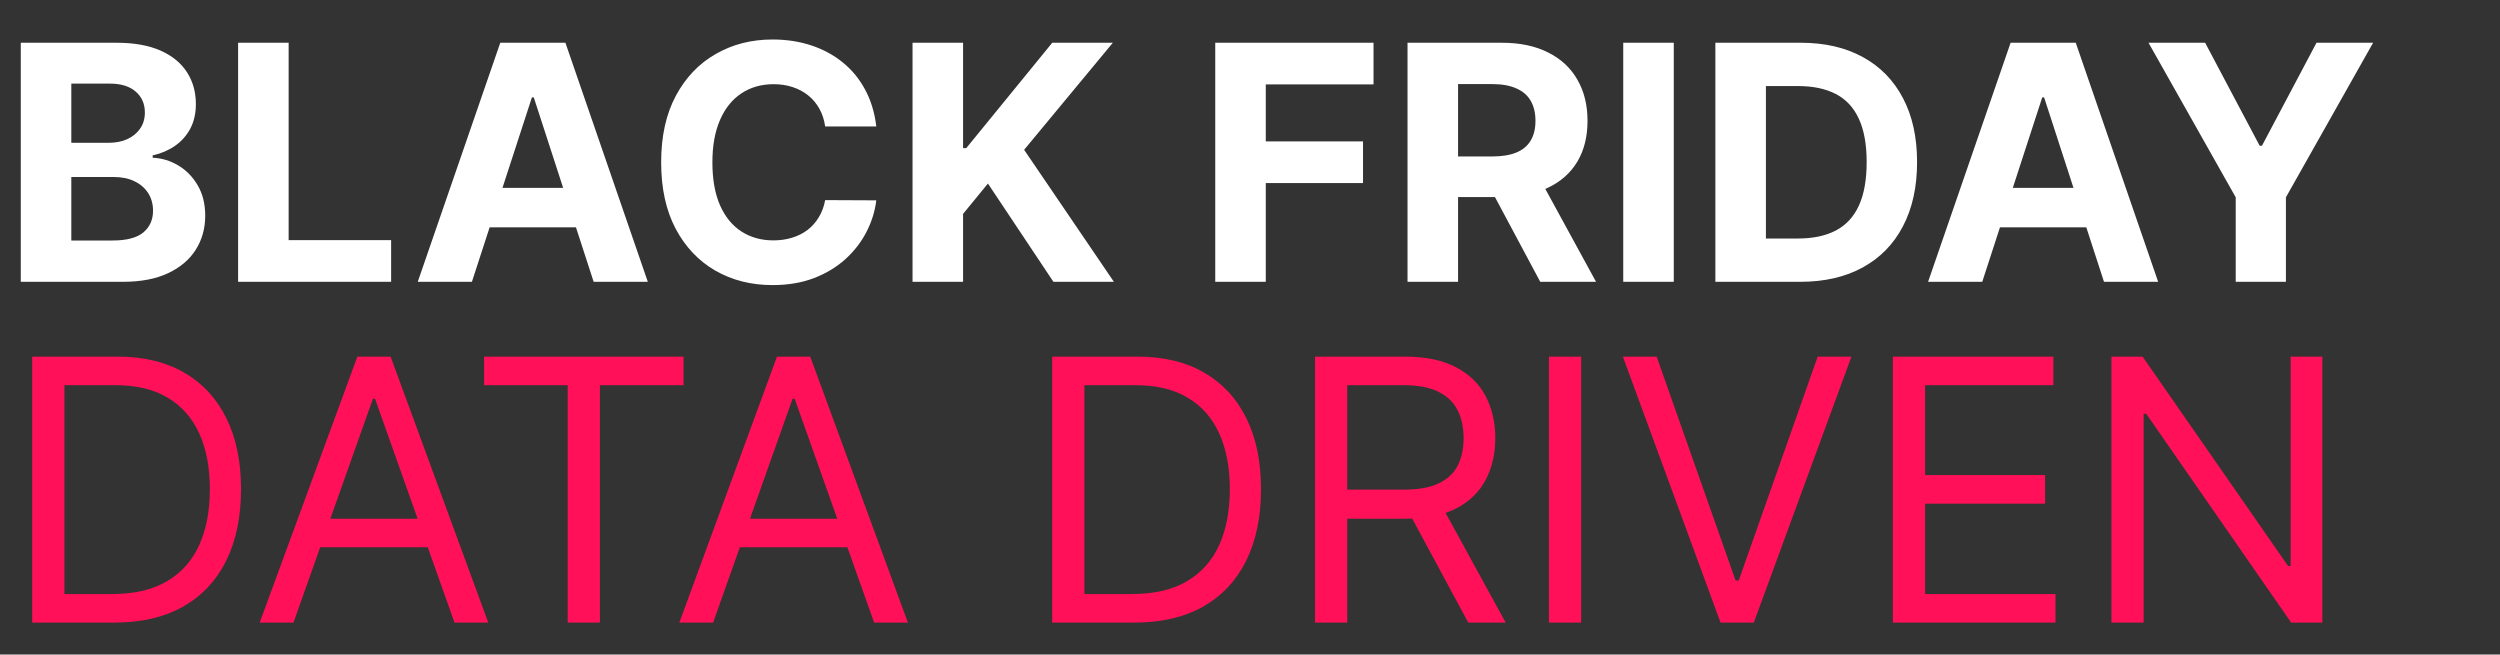 <svg xmlns="http://www.w3.org/2000/svg" width="275" height="72" viewBox="0 0 275 72" fill="none"><rect x="0" y="0" width="275" height="72" fill="#333333" stroke="none"/><path d="M2.286 31V4.703H12.815C14.749 4.703 16.363 4.99 17.655 5.563C18.948 6.137 19.919 6.933 20.57 7.952C21.221 8.962 21.546 10.126 21.546 11.444C21.546 12.472 21.34 13.375 20.93 14.154C20.519 14.924 19.954 15.557 19.235 16.054C18.524 16.542 17.711 16.889 16.795 17.094V17.351C17.797 17.394 18.734 17.676 19.607 18.198C20.489 18.72 21.203 19.452 21.751 20.394C22.299 21.327 22.573 22.44 22.573 23.732C22.573 25.128 22.227 26.373 21.533 27.469C20.848 28.556 19.834 29.416 18.49 30.05C17.146 30.683 15.49 31 13.521 31H2.286ZM7.845 26.455H12.378C13.927 26.455 15.057 26.159 15.768 25.569C16.478 24.969 16.834 24.173 16.834 23.18C16.834 22.453 16.658 21.811 16.307 21.254C15.956 20.698 15.455 20.261 14.805 19.945C14.163 19.628 13.397 19.47 12.506 19.47H7.845V26.455ZM7.845 15.707H11.967C12.729 15.707 13.405 15.575 13.996 15.309C14.595 15.035 15.066 14.65 15.408 14.154C15.759 13.657 15.935 13.062 15.935 12.369C15.935 11.419 15.597 10.652 14.92 10.07C14.253 9.488 13.303 9.197 12.07 9.197H7.845V15.707ZM26.191 31V4.703H31.751V26.416H43.024V31H26.191ZM51.91 31H45.952L55.03 4.703H62.195L71.26 31H65.302L58.715 10.712H58.51L51.91 31ZM51.538 20.664H65.61V25.004H51.538V20.664ZM96.392 13.91H90.768C90.665 13.182 90.455 12.536 90.138 11.971C89.822 11.397 89.415 10.909 88.919 10.507C88.422 10.105 87.849 9.796 87.198 9.582C86.556 9.368 85.858 9.261 85.105 9.261C83.744 9.261 82.558 9.6 81.548 10.276C80.538 10.944 79.755 11.919 79.199 13.203C78.642 14.479 78.364 16.028 78.364 17.852C78.364 19.726 78.642 21.301 79.199 22.577C79.764 23.852 80.551 24.815 81.561 25.466C82.571 26.116 83.74 26.442 85.067 26.442C85.811 26.442 86.5 26.343 87.134 26.146C87.776 25.95 88.345 25.663 88.842 25.286C89.338 24.901 89.749 24.434 90.074 23.887C90.408 23.339 90.639 22.714 90.768 22.012L96.392 22.038C96.246 23.244 95.882 24.409 95.3 25.53C94.727 26.643 93.952 27.64 92.976 28.522C92.009 29.395 90.853 30.088 89.509 30.602C88.174 31.107 86.663 31.36 84.977 31.36C82.631 31.36 80.534 30.829 78.685 29.767C76.845 28.706 75.389 27.169 74.319 25.158C73.258 23.146 72.727 20.711 72.727 17.852C72.727 14.984 73.266 12.544 74.345 10.533C75.424 8.521 76.887 6.989 78.736 5.936C80.585 4.874 82.665 4.344 84.977 4.344C86.5 4.344 87.913 4.558 89.214 4.986C90.524 5.414 91.684 6.039 92.694 6.86C93.704 7.674 94.526 8.671 95.159 9.852C95.801 11.033 96.212 12.386 96.392 13.91ZM100.379 31V4.703H105.938V16.298H106.285L115.748 4.703H122.412L112.654 16.478L122.528 31H115.877L108.673 20.189L105.938 23.527V31H100.379ZM133.677 31V4.703H151.088V9.287H139.236V15.553H149.932V20.137H139.236V31H133.677ZM154.828 31V4.703H165.203C167.189 4.703 168.883 5.058 170.287 5.769C171.7 6.471 172.774 7.468 173.51 8.761C174.255 10.045 174.627 11.556 174.627 13.293C174.627 15.04 174.251 16.542 173.497 17.8C172.744 19.05 171.653 20.009 170.223 20.676C168.802 21.344 167.082 21.678 165.061 21.678H158.115V17.21H164.162C165.224 17.21 166.106 17.064 166.808 16.773C167.51 16.482 168.032 16.045 168.374 15.463C168.725 14.881 168.901 14.158 168.901 13.293C168.901 12.42 168.725 11.684 168.374 11.085C168.032 10.486 167.505 10.032 166.795 9.724C166.093 9.407 165.207 9.249 164.137 9.249H160.387V31H154.828ZM169.029 19.033L175.565 31H169.427L163.033 19.033H169.029ZM184.116 4.703V31H178.556V4.703H184.116ZM198.013 31H188.691V4.703H198.09C200.735 4.703 203.012 5.23 204.921 6.283C206.83 7.327 208.298 8.829 209.325 10.79C210.361 12.75 210.878 15.095 210.878 17.826C210.878 20.565 210.361 22.919 209.325 24.888C208.298 26.857 206.821 28.368 204.895 29.421C202.977 30.474 200.683 31 198.013 31ZM194.25 26.236H197.781C199.425 26.236 200.807 25.945 201.929 25.363C203.059 24.773 203.906 23.861 204.471 22.628C205.045 21.387 205.332 19.786 205.332 17.826C205.332 15.883 205.045 14.295 204.471 13.062C203.906 11.829 203.063 10.922 201.942 10.34C200.82 9.758 199.438 9.467 197.794 9.467H194.25V26.236ZM218.047 31H212.089L221.167 4.703H228.332L237.397 31H231.439L224.852 10.712H224.646L218.047 31ZM217.674 20.664H231.747V25.004H217.674V20.664ZM236.337 4.703H242.565L248.561 16.028H248.818L254.815 4.703H261.042L251.45 21.704V31H245.929V21.704L236.337 4.703Z" fill="white"></path><path d="M12.571 68.486H3.543V39.23H12.971C15.809 39.23 18.238 39.816 20.257 40.987C22.276 42.149 23.823 43.82 24.899 46.001C25.976 48.172 26.514 50.773 26.514 53.801C26.514 56.849 25.971 59.472 24.885 61.672C23.799 63.863 22.218 65.548 20.142 66.729C18.066 67.901 15.543 68.486 12.571 68.486ZM7.086 65.344H12.343C14.761 65.344 16.766 64.877 18.357 63.944C19.947 63.01 21.133 61.682 21.914 59.958C22.695 58.234 23.085 56.182 23.085 53.801C23.085 51.439 22.699 49.406 21.928 47.701C21.157 45.987 20.004 44.673 18.471 43.758C16.938 42.835 15.028 42.373 12.742 42.373H7.086V65.344ZM32.281 68.486H28.567L39.31 39.23H42.967L53.709 68.486H49.995L41.253 43.858H41.024L32.281 68.486ZM33.653 57.058H48.624V60.201H33.653V57.058ZM53.249 42.373V39.23H75.191V42.373H65.991V68.486H62.449V42.373H53.249ZM78.441 68.486H74.727L85.469 39.23H89.126L99.869 68.486H96.155L87.412 43.858H87.184L78.441 68.486ZM79.812 57.058H94.783V60.201H79.812V57.058ZM124.768 68.486H115.74V39.23H125.168C128.006 39.23 130.435 39.816 132.454 40.987C134.473 42.149 136.02 43.82 137.097 46.001C138.173 48.172 138.711 50.773 138.711 53.801C138.711 56.849 138.168 59.472 137.082 61.672C135.997 63.863 134.416 65.548 132.34 66.729C130.263 67.901 127.74 68.486 124.768 68.486ZM119.283 65.344H124.54C126.959 65.344 128.963 64.877 130.554 63.944C132.144 63.01 133.33 61.682 134.111 59.958C134.892 58.234 135.282 56.182 135.282 53.801C135.282 51.439 134.897 49.406 134.125 47.701C133.354 45.987 132.201 44.673 130.668 43.758C129.135 42.835 127.225 42.373 124.94 42.373H119.283V65.344ZM144.654 68.486V39.23H154.539C156.825 39.23 158.701 39.62 160.167 40.401C161.634 41.173 162.72 42.235 163.425 43.587C164.129 44.939 164.482 46.477 164.482 48.201C164.482 49.925 164.129 51.453 163.425 52.787C162.72 54.12 161.639 55.168 160.182 55.929C158.725 56.682 156.863 57.058 154.596 57.058H146.596V53.858H154.482C156.044 53.858 157.301 53.63 158.253 53.172C159.215 52.715 159.91 52.068 160.339 51.23C160.777 50.382 160.996 49.373 160.996 48.201C160.996 47.03 160.777 46.006 160.339 45.13C159.901 44.254 159.201 43.577 158.239 43.101C157.277 42.615 156.006 42.373 154.425 42.373H148.196V68.486H144.654ZM158.425 55.344L165.624 68.486H161.51L154.425 55.344H158.425ZM173.928 39.23V68.486H170.385V39.23H173.928ZM182.231 39.23L190.917 63.858H191.26L199.945 39.23H203.659L192.917 68.486H189.26L178.517 39.23H182.231ZM208.216 68.486V39.23H225.873V42.373H211.759V52.258H224.959V55.401H211.759V65.344H226.102V68.486H208.216ZM255.458 39.23V68.486H252.029L236.087 45.516H235.801V68.486H232.259V39.23H235.687L251.687 62.258H251.972V39.23H255.458Z" fill="#FF1059"></path></svg>